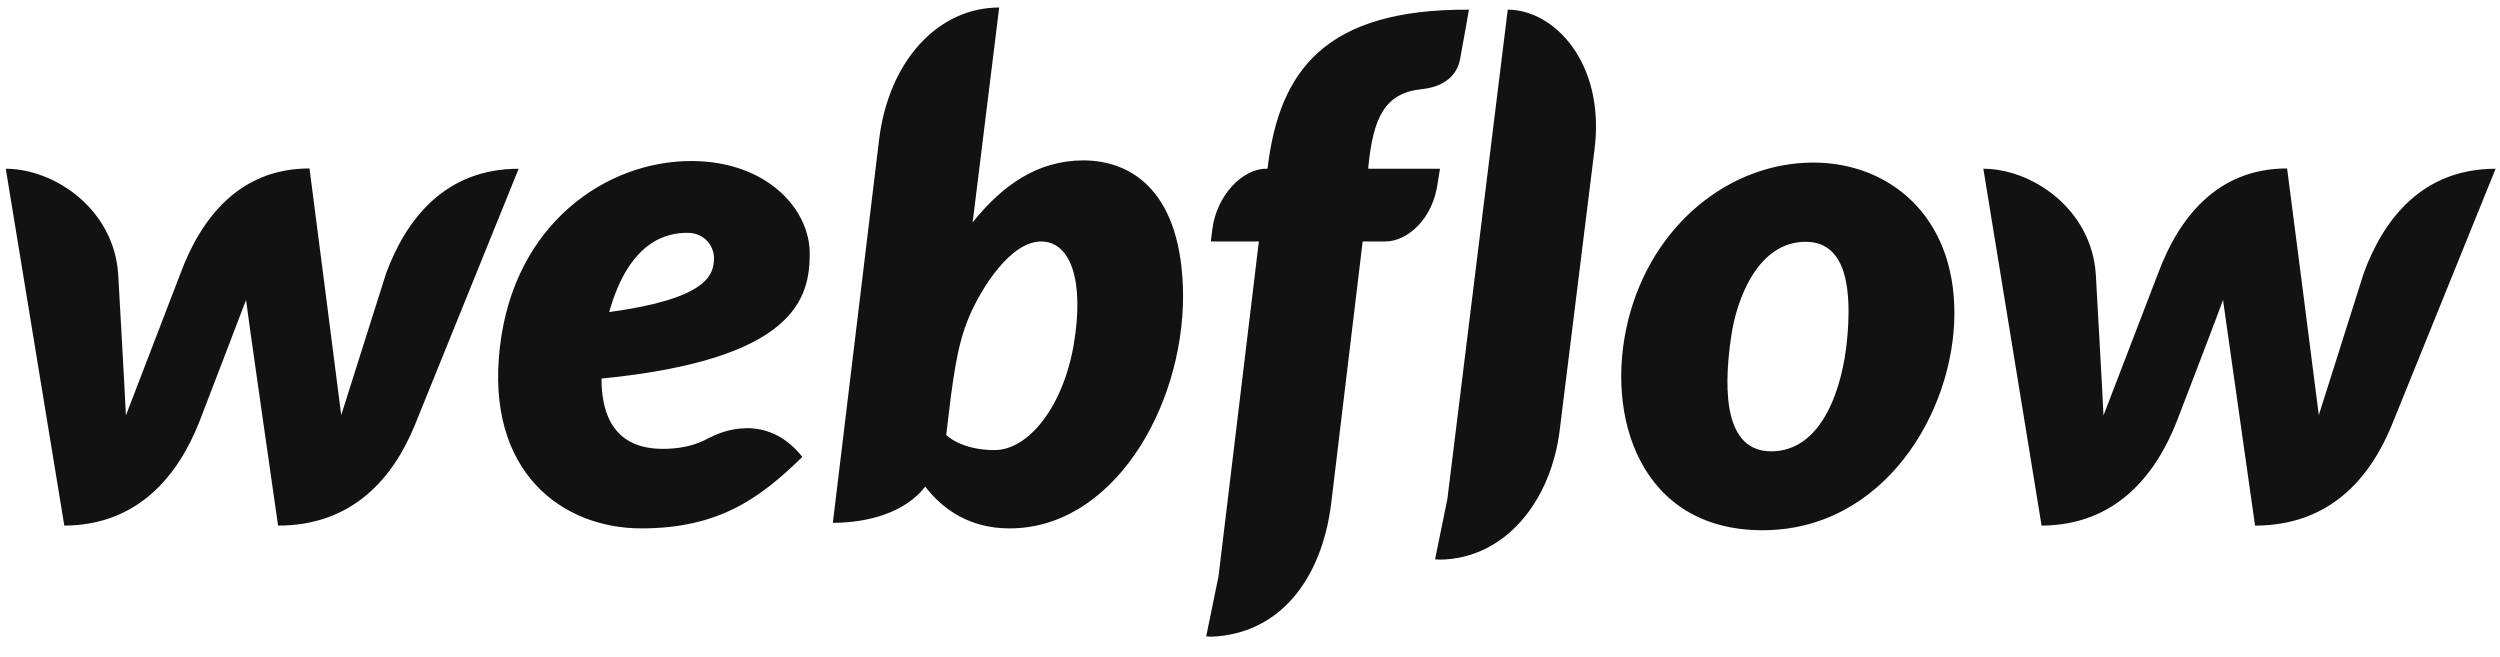 <svg width="289" height="76" viewBox="0 0 289 76" fill="none" xmlns="http://www.w3.org/2000/svg">
<g clip-path="url(#clip0_193_843)">
<path d="M93.606 29.311C93.606 24.124 88.585 18.614 79.897 18.614C70.14 18.614 59.422 25.805 57.784 40.152C56.11 54.642 65.083 61.082 74.128 61.082C83.173 61.082 87.909 57.54 92.752 52.817C88.585 47.558 83.208 49.991 82.176 50.527C81.036 51.1 79.576 51.887 76.585 51.887C73.096 51.887 69.534 50.313 69.534 43.765C91.897 41.547 93.606 34.499 93.606 29.311ZM82.532 30.17C82.389 31.78 81.748 34.535 70.425 36.073C72.811 27.558 77.369 26.914 79.469 26.914C81.428 26.914 82.674 28.453 82.532 30.17ZM44.644 31.565C44.644 31.565 39.837 46.735 39.445 47.987C39.303 46.699 35.777 19.472 35.777 19.472C27.587 19.472 23.207 25.34 20.893 31.529C20.893 31.529 15.053 46.735 14.555 48.023C14.519 46.842 13.664 31.708 13.664 31.708C13.166 24.124 6.258 19.508 0.667 19.508L7.433 60.76C16.014 60.724 20.644 54.892 23.065 48.703C23.065 48.703 28.228 35.286 28.442 34.678C28.477 35.25 32.145 60.76 32.145 60.76C40.763 60.76 45.392 55.286 47.885 49.311L59.956 19.508C51.445 19.508 46.959 25.34 44.644 31.565ZM125.227 18.542C119.921 18.542 115.862 21.44 112.443 25.698V25.662L115.506 0.868C108.455 0.868 102.722 7.022 101.618 16.181L96.277 60.438C100.336 60.438 104.645 59.257 106.96 56.252C109.025 58.935 112.123 61.082 116.716 61.082C128.61 61.082 136.764 47.2 136.764 34.177C136.693 22.299 130.96 18.542 125.227 18.542ZM124.123 39.83C122.877 47.093 118.853 52.03 114.971 52.03C111.055 52.03 109.381 50.277 109.381 50.277C110.129 43.908 110.592 40.009 112.016 36.646C113.44 33.282 116.823 27.916 120.349 27.916C123.803 27.916 125.369 32.531 124.123 39.83ZM166.462 19.508H158.165L158.201 19.079C158.77 13.641 160.052 10.778 164.29 10.313C167.174 10.027 168.456 8.525 168.777 6.879C169.026 5.591 169.809 1.119 169.809 1.119C153.144 1.011 147.91 8.238 146.557 19.258L146.521 19.508H146.343C143.637 19.508 140.645 22.585 140.147 26.485L139.969 27.916H145.524L140.859 66.627L139.435 73.568C139.613 73.568 139.827 73.604 140.005 73.604C147.803 73.318 152.788 67.128 153.892 58.148L157.524 27.916H160.124C162.688 27.916 165.679 25.34 166.213 21.047L166.462 19.508ZM209.621 18.793C200.042 18.793 190.996 25.877 188.22 37.003C185.442 48.13 189.643 61.296 203.744 61.296C217.81 61.296 225.929 47.594 225.929 36.181C225.929 24.839 218.273 18.793 209.621 18.793ZM213.501 39.472C213.002 44.517 210.795 52.173 204.742 52.173C198.652 52.173 199.507 43.229 200.113 38.971C200.753 34.427 203.281 27.952 208.73 27.952C213.608 27.952 214.072 33.783 213.501 39.472ZM273.253 31.565C273.253 31.565 268.446 46.735 268.054 47.987C267.912 46.699 264.387 19.472 264.387 19.472C256.196 19.472 251.817 25.34 249.502 31.529C249.502 31.529 243.662 46.735 243.164 48.023C243.129 46.842 242.274 31.708 242.274 31.708C241.775 24.124 234.867 19.508 229.275 19.508L236.007 60.76C244.588 60.724 249.217 54.892 251.639 48.703C251.639 48.703 256.802 35.286 256.98 34.678C257.052 35.25 260.683 60.76 260.683 60.76C269.301 60.76 273.93 55.286 276.423 49.311L288.493 19.508C280.019 19.508 275.532 25.34 273.253 31.565ZM174.296 1.119L167.317 57.683L165.892 64.659C166.07 64.659 166.284 64.695 166.462 64.695C173.975 64.588 179.317 57.969 180.314 49.633L184.338 17.183C185.548 7.272 179.673 1.119 174.296 1.119Z" fill="#121212"/>
</g>
<defs>
<clipPath id="clip0_193_843">
<rect width="288.847" height="75.025" fill="white" transform="translate(0.005 0.354)"/>
</clipPath>
</defs>
</svg>
